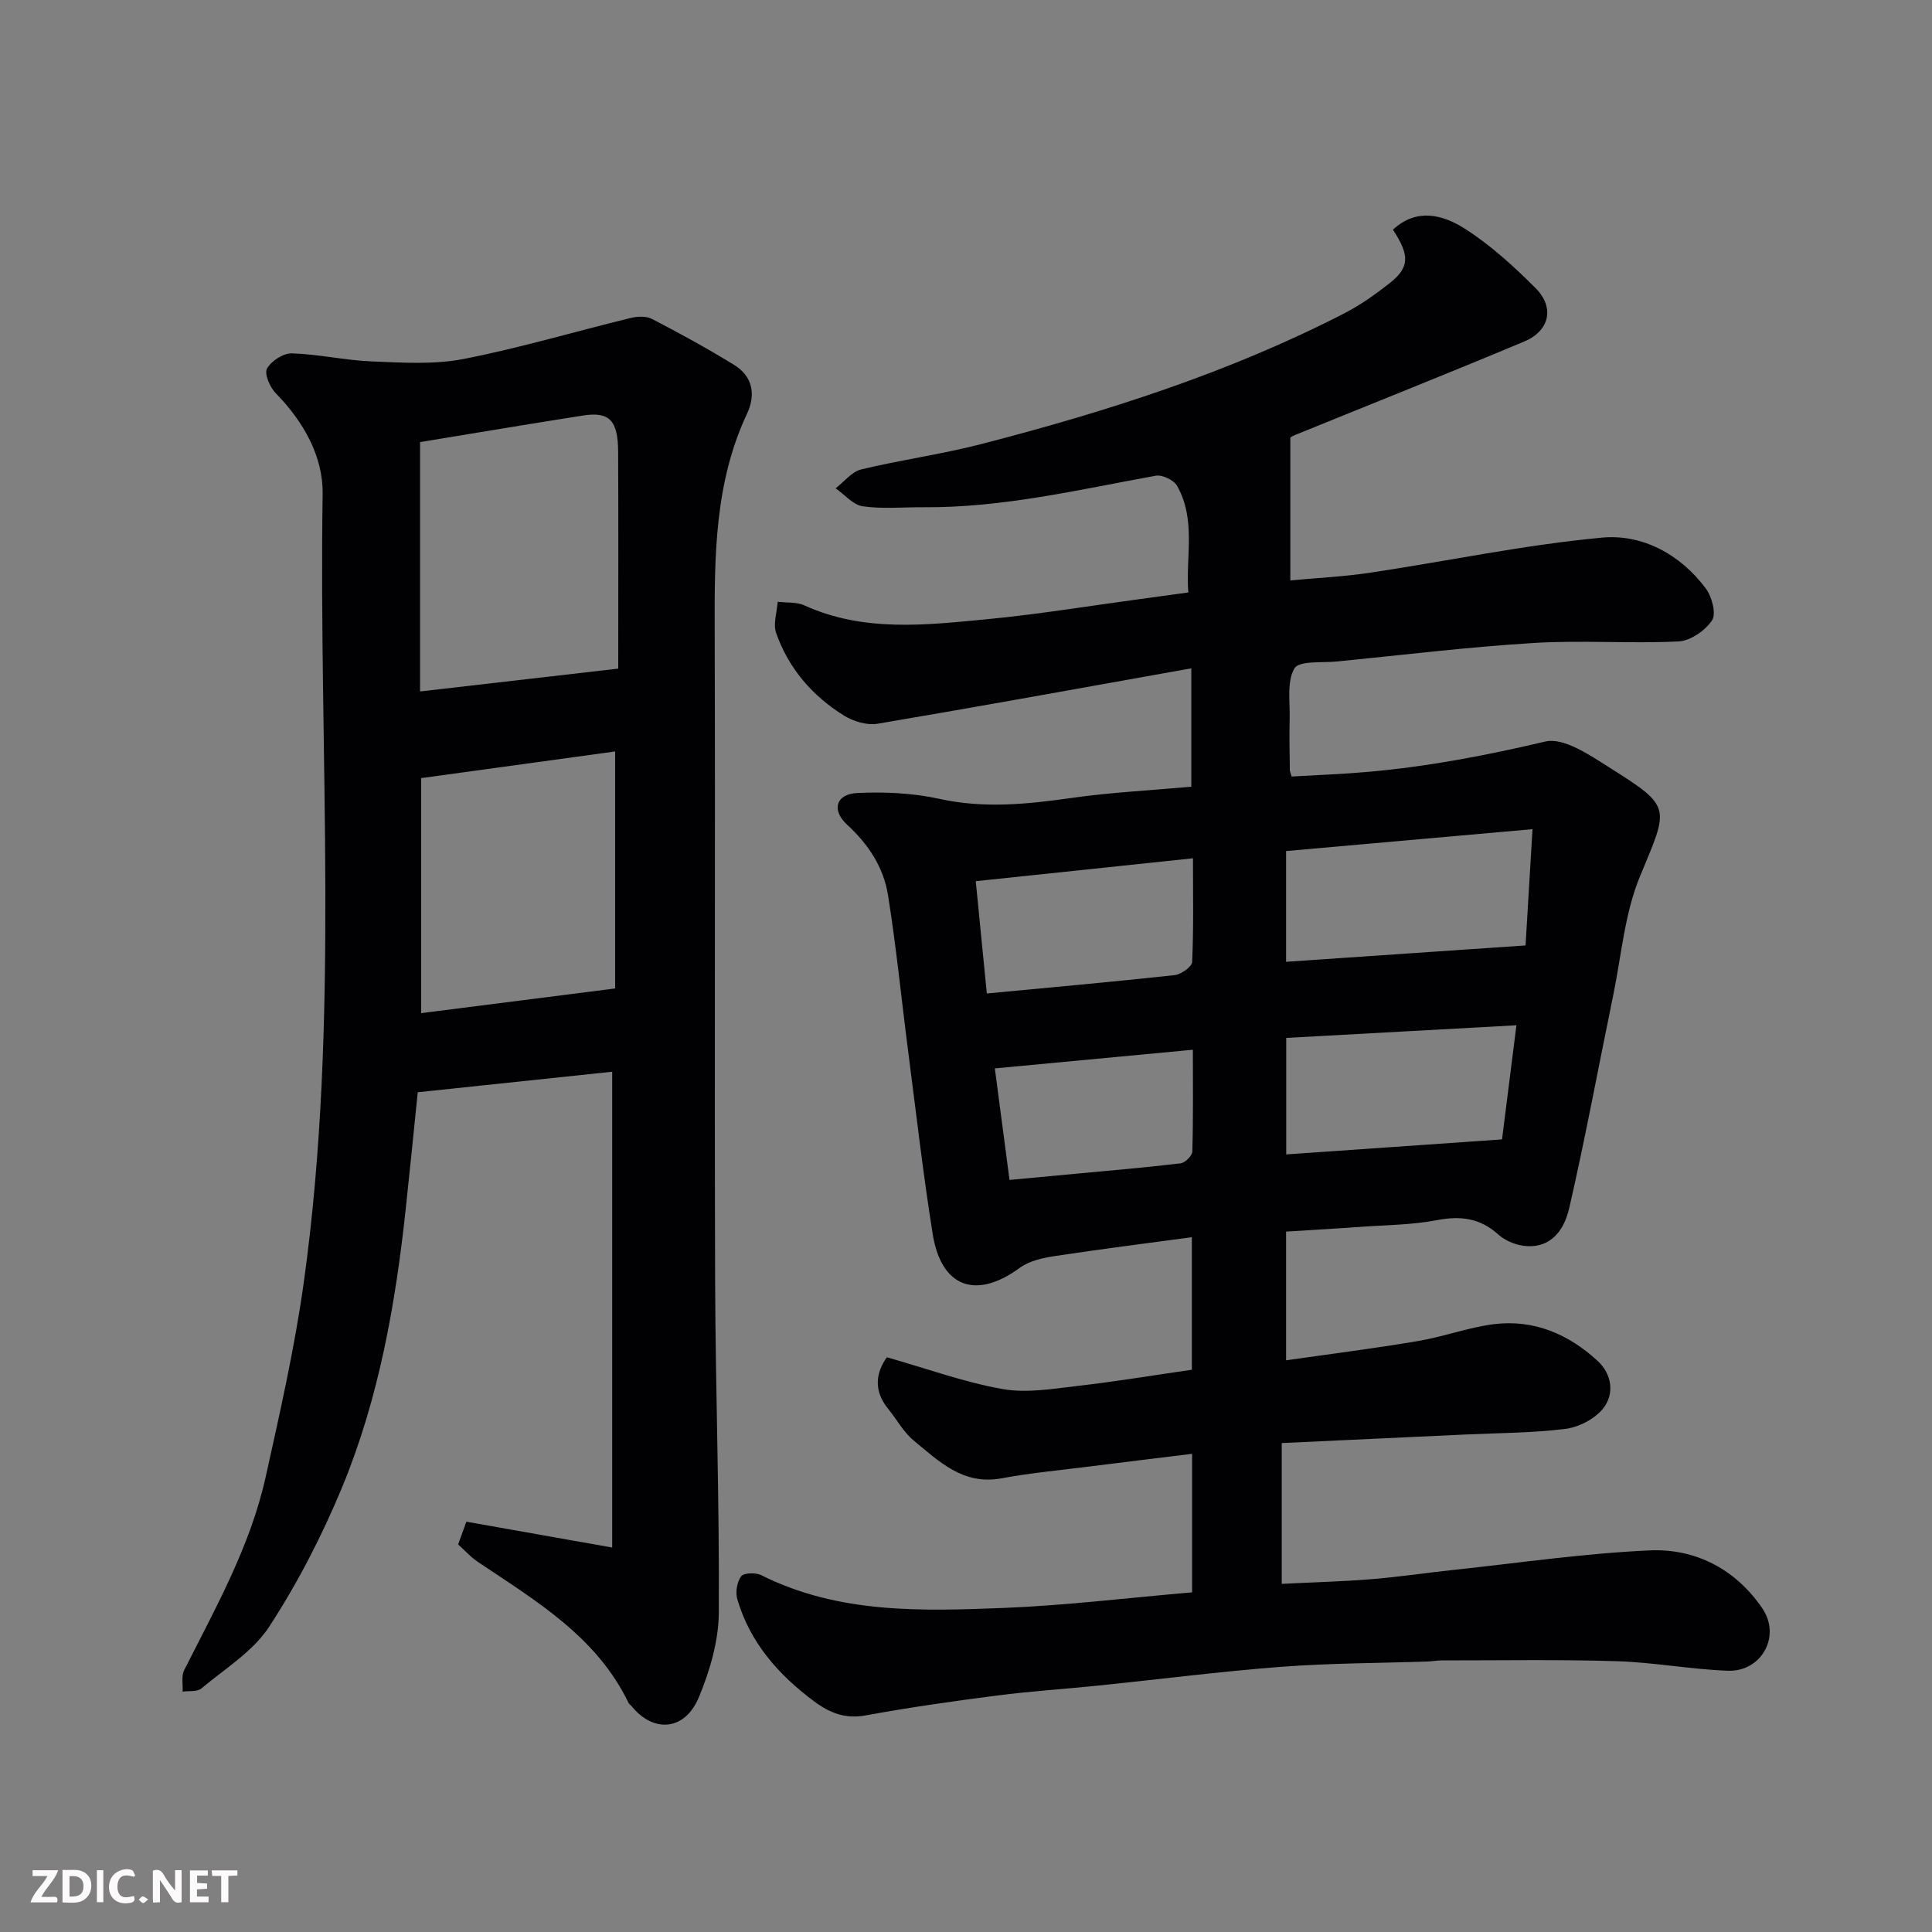 <svg enable-background="new 0 0 400 400" viewBox="0 0 400 400" xmlns="http://www.w3.org/2000/svg"><rect x="0" y="0" width="400" height="400" fill="#808080" stroke="none"/><path d="m246.81 329.68c0-9.6 0-18.88 0-28.68-7.15.88-14.06 1.71-20.97 2.59-6.17.78-12.39 1.35-18.49 2.48-7.95 1.48-12.95-3.52-18.2-7.84-2.1-1.73-3.46-4.33-5.22-6.48-3.3-4.01-2.43-7.79-.31-10.74 8.36 2.37 16.04 5.19 23.97 6.58 5.04.89 10.48-.07 15.69-.67 7.78-.89 15.51-2.18 23.48-3.33 0-9.14 0-18.24 0-27.44-9.62 1.3-19.02 2.48-28.39 3.91-2.49.38-5.26.98-7.22 2.42-9.07 6.65-16.29 4.11-18.06-7.07-2-12.6-3.45-25.28-5.09-37.94-1.39-10.72-2.44-21.49-4.15-32.16-.92-5.74-4.06-10.52-8.46-14.56-3.32-3.05-2.31-6.37 2.15-6.57 5.63-.26 11.45 0 16.93 1.21 9.21 2.03 18.16 1.13 27.28-.17 8.13-1.16 16.37-1.57 24.9-2.34 0-7.93 0-15.8 0-24.51-21.9 3.91-43.4 7.83-64.95 11.47-2.18.37-4.99-.47-6.93-1.67-6.57-4.06-11.49-9.77-14.07-17.09-.67-1.89.16-4.31.31-6.49 1.85.23 3.91.01 5.53.75 12.32 5.6 25.19 4.07 37.94 2.85 10.58-1.02 21.1-2.75 31.64-4.17 3.08-.42 6.17-.84 9.91-1.36-.59-7.35 1.67-15.03-2.34-22.09-.68-1.19-3.06-2.32-4.41-2.08-15.95 2.9-31.76 6.66-48.12 6.53-4.19-.03-8.44.39-12.55-.2-2-.29-3.74-2.42-5.6-3.72 1.75-1.35 3.33-3.43 5.29-3.91 8.23-1.99 16.67-3.13 24.86-5.25 25.9-6.7 51.33-14.8 75.21-27.09 3.32-1.71 6.42-3.93 9.36-6.24 4.13-3.26 4.16-5.75.66-11.05 4.86-4.55 10.32-3.12 14.83-.25 5.36 3.41 10.19 7.82 14.7 12.34 4 4 2.92 8.85-2.33 11.05-15.76 6.61-31.64 12.92-47.46 19.36-.58.24-1.11.6-.98.52v29.59c5.68-.53 11.2-.79 16.62-1.61 15.98-2.4 31.85-5.76 47.9-7.25 8.35-.78 16.18 3.43 21.48 10.5 1.28 1.7 2.22 5.24 1.32 6.61-1.41 2.13-4.48 4.26-6.94 4.38-9.98.49-20.02-.29-29.98.32-13.6.83-27.14 2.49-40.7 3.83-3.09.31-7.88-.21-8.85 1.43-1.62 2.77-.89 6.97-.99 10.57-.1 3.5 0 7 .04 10.5 0 .31.17.62.37 1.32 5.25-.31 10.6-.5 15.92-.97 12.36-1.1 24.47-3.41 36.58-6.27 3.81-.9 9.2 2.79 13.25 5.35 13.08 8.24 12.35 8.16 6.39 22.51-3.19 7.67-3.86 16.4-5.56 24.67-3.03 14.66-5.74 29.4-9.09 43.99-1.38 6.02-4.98 8.5-9.53 7.87-1.82-.25-3.84-1.12-5.2-2.35-3.77-3.39-7.8-3.89-12.68-2.95-5.15.99-10.48 1-15.74 1.38-5.08.37-10.16.65-15.49.99v26.65c9.34-1.34 18.38-2.48 27.35-4 5.29-.89 10.42-2.83 15.72-3.49 8.27-1.02 15.49 2.11 21.47 7.65 2.88 2.67 3.54 6.79 1.07 9.85-1.73 2.14-4.99 3.83-7.75 4.18-6.87.86-13.85.85-20.78 1.17-12.54.59-25.07 1.17-37.98 1.77v29.15c6.13-.31 12.32-.47 18.49-.96 5.72-.46 11.4-1.32 17.11-1.93 13.54-1.44 27.06-3.44 40.65-4.04 9.5-.41 17.8 3.97 23.26 12.02 3.93 5.79-.22 13.15-7.16 12.9-7.71-.29-15.37-1.75-23.07-1.98-12.05-.37-24.11-.15-36.17-.16-.99 0-1.97.2-2.96.23-10.1.34-20.23.33-30.3 1.1-12.6.96-25.14 2.58-37.72 3.87-7.03.72-14.09 1.17-21.09 2.07-9.07 1.17-18.14 2.46-27.14 4.11-4.24.78-7.46-.48-10.7-2.89-7.39-5.5-13.26-12.14-15.91-21.13-.43-1.45-.09-3.6.79-4.77.55-.74 3.02-.81 4.16-.24 16.03 8.04 33.26 7.45 50.37 6.78 12.81-.52 25.58-2.09 38.83-3.22zm69.04-133.94c.47-7.96.93-15.62 1.44-24.07-17.51 1.55-34.14 3.03-51.02 4.53v22.93c16.52-1.14 32.75-2.25 49.58-3.39zm-49.55 19.15v24.12c15.03-1.05 29.74-2.07 44.68-3.11 1.01-8.02 1.97-15.61 2.98-23.63-15.84.88-31.53 1.74-47.66 2.62zm-61.99-9.2c13.13-1.25 26.02-2.4 38.88-3.8 1.35-.15 3.58-1.73 3.63-2.73.32-6.93.17-13.89.17-21.46-15.26 1.61-29.9 3.15-44.97 4.74.76 7.82 1.53 15.58 2.29 23.25zm4.7 38.6c5.15-.48 9.54-.88 13.93-1.3 7.17-.68 14.36-1.27 21.51-2.14.92-.11 2.38-1.57 2.41-2.44.2-7.07.11-14.14.11-21.07-13.89 1.31-27.22 2.56-41 3.86 1 7.65 1.97 15.01 3.04 23.09z" fill="#010103"/><path d="m94.85 319.76c.73-2.02 1.22-3.35 1.71-4.71 10.08 1.79 19.96 3.54 30.19 5.35 0-33.21 0-65.62 0-98.51-13.62 1.44-26.93 2.84-40.26 4.25-.84 8.21-1.63 16.2-2.49 24.18-2.12 19.68-5.55 39.15-13.13 57.5-4.14 10.03-9.2 19.84-15.11 28.93-3.35 5.16-9.19 8.74-14.07 12.83-.87.73-2.57.46-3.88.66.08-1.5-.3-3.23.32-4.45 6.55-12.98 13.72-25.72 16.89-40.07 2.96-13.35 6-26.73 7.88-40.25 7.54-54.21 3.05-108.76 3.9-163.16.12-7.85-3.97-15.03-9.71-20.9-1.21-1.23-2.41-4.02-1.81-5.1.87-1.58 3.39-3.2 5.16-3.15 5.53.17 11.03 1.45 16.57 1.67 6.31.25 12.81.69 18.93-.5 11.61-2.26 23-5.66 34.51-8.47 1.43-.35 3.29-.47 4.51.16 5.76 2.98 11.46 6.11 16.99 9.5 3.92 2.4 4.57 6.19 2.69 10.19-6.72 14.33-6.72 29.58-6.67 44.93.13 44.82-.06 89.65.09 134.47.08 22.93.91 45.86.76 68.79-.04 5.83-1.83 11.95-4.09 17.41-2.97 7.2-9.53 7.41-13.91 1.99-.21-.26-.55-.44-.68-.72-6.6-13.71-19.11-21.09-31.05-29.1-1.53-1-2.77-2.4-4.24-3.72zm-7.88-176.6c13.69-1.58 26.78-3.09 41.03-4.73 0-15.08.05-29.98-.02-44.89-.03-6.53-1.82-8.36-7.28-7.51-11.43 1.79-22.85 3.72-33.73 5.5zm40.39 12.42c-13.05 1.79-26.07 3.58-40.17 5.52v48.66c12.82-1.63 26.2-3.33 40.17-5.11 0-16.18 0-32.04 0-49.07z" fill="#010103"/><g fill="#fcfafa"><path d="m37.59 393.81c-.92.31-1.52.05-2-.78-.7-1.2-1.52-2.34-2.47-3.78v4.59c-.55.03-.95.05-1.41.07-.03-.37-.06-.64-.06-.91 0-1.91 0-3.81 0-5.7 1.13-.41 1.77-.03 2.29.91.62 1.11 1.38 2.14 2.31 3.19v-4.2h1.35v6.61z"/><path d="m12.94 393.88v-6.75c1.9.19 3.93-.54 5.37 1.29.8 1.01.78 2.88.03 3.97-1.37 1.97-3.4 1.51-5.4 1.49m1.45-1.22c2.04.12 2.92-.58 2.89-2.21-.03-1.51-.98-2.19-2.89-2z"/><path d="m11.81 393.87h-5.49c.68-2.18 2.47-3.48 3.51-5.45h-3.08v-1.21h5.29c-.71 2.13-2.44 3.48-3.47 5.51.86 0 1.63.04 2.39-.01.79-.05 1.14.21.85 1.16"/><path d="m39.33 393.86v-6.61h3.7v1.07h-2.22v1.52c.68.04 1.34.09 2.07.13v1.07c-.72.05-1.38.09-2.1.14v1.48h2.4v1.19h-3.84z"/><path d="m27.71 388.56c-1.15-.3-2.46-.61-3.1.64-.37.73-.41 1.93-.06 2.67.63 1.35 1.99.93 3.17.68.35.94-.01 1.32-.93 1.46-1.62.25-3.05-.27-3.76-1.48-.73-1.24-.6-3.03.31-4.17.88-1.11 2.71-1.7 4-1.16.32.13.44.74.65 1.12-.1.08-.19.16-.28.24"/><path d="m49.15 387.24v1.07c-.59.02-1.17.05-1.87.08v5.44h-1.48v-5.44h-1.85c-.05-.4-.08-.73-.13-1.15z"/><path d="m20.06 387.21h1.33v6.62h-1.33z"/><path d="m30.68 393.25c-.49.38-.8.79-1.05.76-.32-.05-.6-.45-.9-.7.26-.24.51-.64.8-.67.29-.04.62.3 1.15.61"/></g></svg>